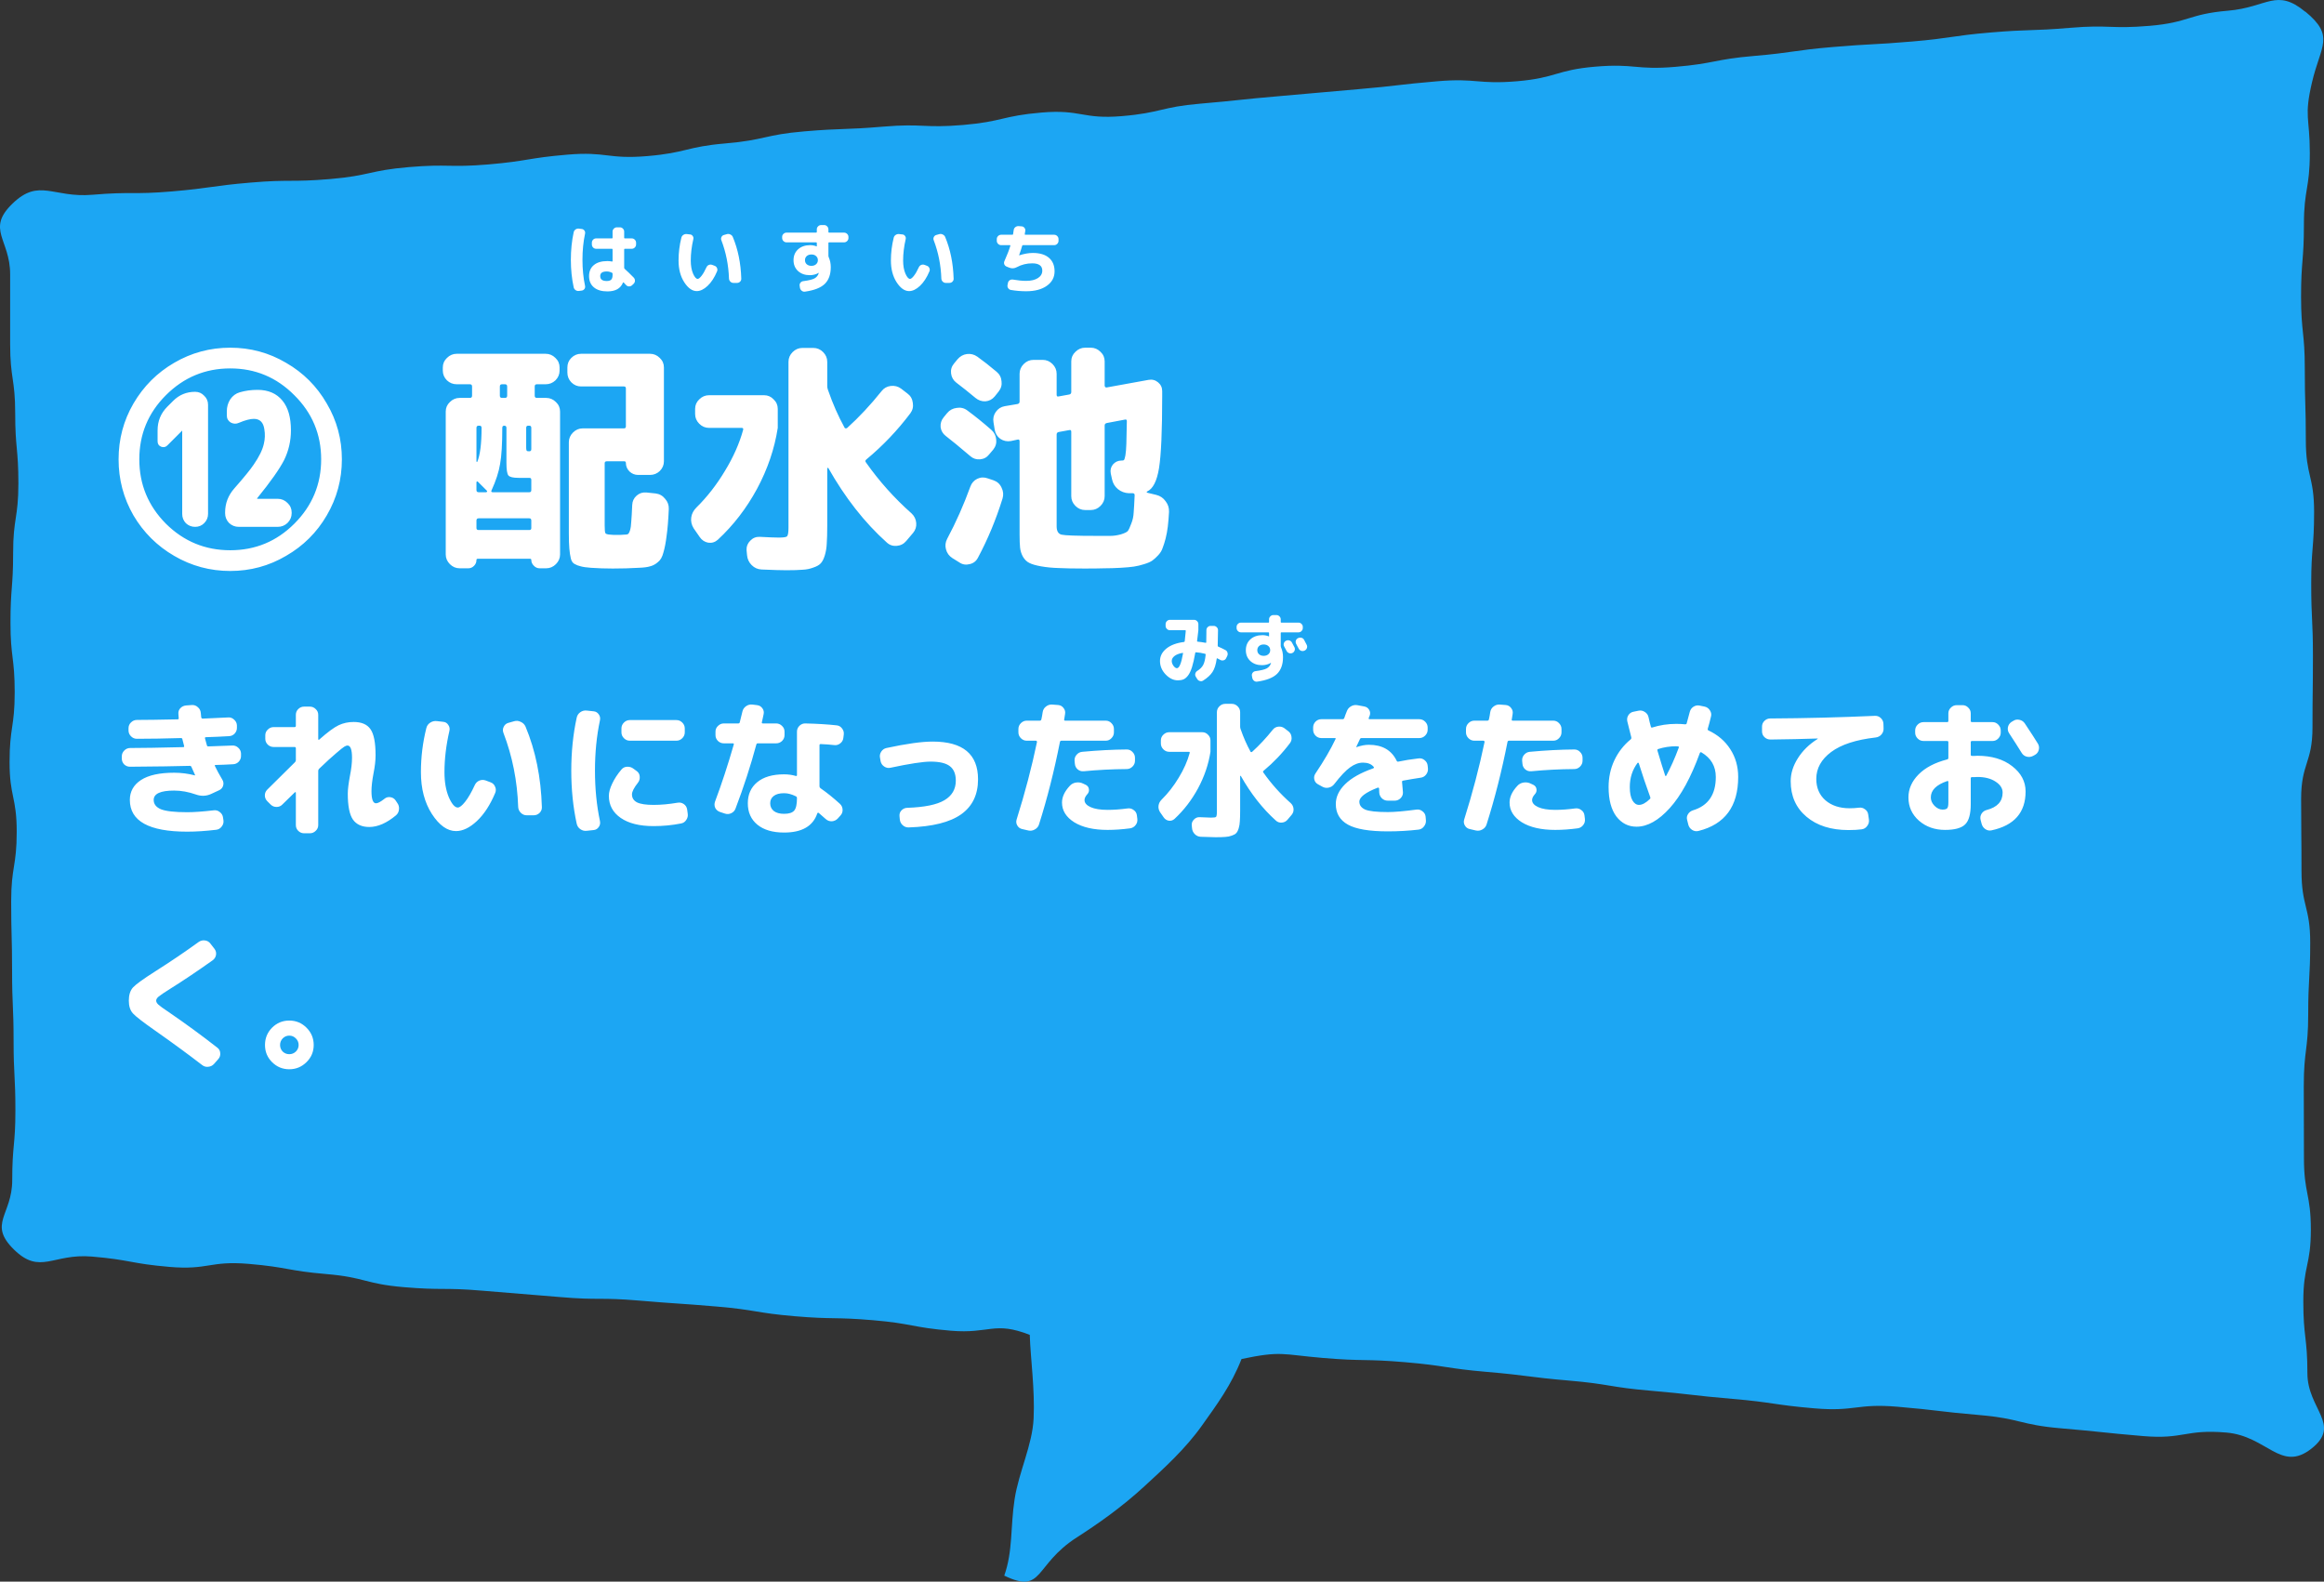<svg width="429" height="292" viewBox="0 0 429 292" fill="none" xmlns="http://www.w3.org/2000/svg">
<rect x="0" y="0" width="429" height="292" fill="#333333" stroke="none"/>
<g clip-path="url(#clip0_2033_21295)">
<path d="M425.521 2.153C420.17 -2.248 418.561 1.36 411.261 1.979C403.962 2.598 404.135 4.144 396.829 4.768C389.529 5.387 389.436 4.519 382.136 5.137C374.837 5.756 374.793 5.376 367.494 5.995C360.194 6.613 360.243 7.048 352.943 7.666C345.644 8.285 345.619 8.062 338.319 8.681C331.019 9.3 331.063 9.712 323.763 10.331C316.463 10.949 316.55 11.725 309.244 12.344C301.944 12.963 301.801 11.687 294.502 12.306C287.202 12.925 287.363 14.373 280.063 14.998C272.763 15.616 272.627 14.384 265.327 15.003C258.027 15.622 258.052 15.839 250.752 16.463C243.452 17.081 243.459 17.13 236.159 17.749C228.859 18.367 228.871 18.514 221.572 19.138C214.272 19.757 214.389 20.82 207.089 21.439C199.79 22.058 199.579 20.153 192.28 20.777C184.98 21.396 185.097 22.448 177.791 23.072C170.491 23.691 170.386 22.758 163.086 23.376C155.787 23.995 155.743 23.637 148.444 24.255C141.144 24.874 141.249 25.851 133.949 26.475C126.649 27.093 126.773 28.201 119.473 28.819C112.173 29.438 112.006 27.929 104.707 28.553C97.407 29.172 97.469 29.731 90.169 30.355C82.869 30.974 82.782 30.23 75.483 30.849C68.183 31.467 68.288 32.428 60.982 33.052C53.682 33.671 53.614 33.084 46.314 33.703C39.014 34.322 39.058 34.712 31.752 35.337C24.446 35.961 24.378 35.337 17.078 35.955C9.772 36.579 7.242 32.819 2.311 37.583C-2.619 42.342 1.872 44.193 1.872 50.623C1.872 57.054 1.872 57.054 1.872 63.49C1.872 69.926 2.806 69.92 2.806 76.356C2.806 82.792 3.394 82.787 3.394 89.223C3.394 95.659 2.423 95.653 2.423 102.089C2.423 108.525 1.934 108.52 1.934 114.956C1.934 121.392 2.713 121.386 2.713 127.817C2.713 134.248 1.767 134.248 1.767 140.683C1.767 147.119 3.085 147.114 3.085 153.55C3.085 159.986 2.064 159.986 2.064 166.417C2.064 172.847 2.231 172.852 2.231 179.283C2.231 185.714 2.509 185.719 2.509 192.15C2.509 198.58 2.843 198.586 2.843 205.016C2.843 211.447 2.256 211.452 2.256 217.883C2.256 224.313 -2.304 225.919 2.596 230.706C7.434 235.432 9.747 231.368 16.954 231.981C24.161 232.594 24.087 233.278 31.294 233.891C38.501 234.504 38.699 232.719 45.906 233.332C53.113 233.945 53.039 234.602 60.252 235.215C67.459 235.828 67.329 237.017 74.536 237.63C81.743 238.243 81.805 237.668 89.018 238.281C96.225 238.894 96.231 238.851 103.438 239.464C110.645 240.077 110.713 239.491 117.92 240.105C125.127 240.718 125.14 240.598 132.353 241.212C139.56 241.825 139.498 242.384 146.711 242.997C153.918 243.61 153.974 243.122 161.181 243.735C168.388 244.348 168.314 245.059 175.521 245.672C182.728 246.286 183.476 243.854 190.09 246.437C190.232 250.893 191.048 256.374 190.801 261.86C190.578 266.771 188.067 271.736 187.293 276.772C186.495 281.928 187.003 286.301 185.382 290.887C192.669 294.393 190.795 288.95 198.781 283.827C202.703 281.309 207.059 278.259 211.284 274.363C214.872 271.058 218.775 267.542 221.875 263.179C224.671 259.25 227.288 255.722 229.181 250.893C236.592 249.352 236.586 250.052 244.164 250.697C251.742 251.343 251.798 250.838 259.376 251.484C266.954 252.13 266.898 252.629 274.477 253.275C282.055 253.921 282.024 254.23 289.602 254.876C297.18 255.522 297.112 256.108 304.69 256.748C312.269 257.394 312.244 257.611 319.822 258.257C327.4 258.902 327.351 259.358 334.929 260.004C342.507 260.65 342.687 259.06 350.265 259.706C357.843 260.351 357.818 260.596 365.396 261.241C372.975 261.887 372.851 263.043 380.429 263.689C388.007 264.334 387.995 264.476 395.573 265.121C403.151 265.767 403.368 263.824 410.952 264.47C418.53 265.116 421.017 271.905 426.684 267.438C432.301 263.01 425.935 260.151 425.935 253.525C425.935 246.899 425.181 246.899 425.181 240.273C425.181 233.647 426.572 233.647 426.572 227.021C426.572 220.395 425.298 220.395 425.298 213.769C425.298 207.143 425.267 207.143 425.267 200.517C425.267 193.892 426.084 193.891 426.084 187.266C426.084 180.64 426.455 180.64 426.455 174.014C426.455 167.388 424.847 167.388 424.847 160.762C424.847 154.136 424.778 154.136 424.778 147.51C424.778 140.884 426.876 140.884 426.876 134.258C426.876 127.632 426.956 127.632 426.956 121.007C426.956 114.381 426.641 114.381 426.641 107.755C426.641 101.129 427.173 101.129 427.173 94.503C427.173 87.877 425.645 87.877 425.645 81.251C425.645 74.625 425.453 74.625 425.453 67.999C425.453 61.373 424.766 61.373 424.766 54.748C424.766 48.122 425.292 48.122 425.292 41.496C425.292 34.87 426.381 34.87 426.381 28.244C426.381 21.618 425.273 21.623 426.801 15.133C428.385 8.399 431.07 6.689 425.564 2.153H425.521Z" fill="#1CA6F3"/>
<path d="M44.075 97.265C43.385 97.265 42.785 97.025 42.275 96.545C41.795 96.035 41.555 95.435 41.555 94.745V94.61C41.555 92.93 42.125 91.445 43.265 90.155C45.035 88.145 46.22 86.69 46.82 85.79C47.84 84.32 48.47 83.03 48.71 81.92C48.92 81.05 48.95 80.165 48.8 79.265C48.62 77.975 47.975 77.33 46.865 77.33C46.175 77.33 45.26 77.57 44.12 78.05C43.61 78.29 43.1 78.275 42.59 78.005C42.11 77.705 41.87 77.27 41.87 76.7V75.935C41.87 75.125 42.08 74.39 42.5 73.73C42.95 73.07 43.535 72.635 44.255 72.425C45.275 72.125 46.37 71.975 47.54 71.975C49.52 71.975 51.05 72.635 52.13 73.955C53.18 75.215 53.705 77.045 53.705 79.445C53.705 81.395 53.285 83.225 52.445 84.935C51.605 86.585 49.955 88.925 47.495 91.955C47.465 91.985 47.45 92.015 47.45 92.045L47.495 92.09H51.275C51.965 92.09 52.565 92.345 53.075 92.855C53.585 93.335 53.84 93.92 53.84 94.61V94.745C53.84 95.435 53.585 96.035 53.075 96.545C52.565 97.025 51.965 97.265 51.275 97.265H44.075ZM33.635 79.49L30.89 82.235C30.56 82.565 30.17 82.64 29.72 82.46C29.3 82.28 29.09 81.95 29.09 81.47V79.445C29.09 77.735 29.69 76.28 30.89 75.08L31.97 74C33.08 72.89 34.43 72.335 36.02 72.335C36.68 72.335 37.235 72.575 37.685 73.055C38.165 73.505 38.405 74.06 38.405 74.72V94.88C38.405 95.54 38.165 96.11 37.685 96.59C37.235 97.04 36.68 97.265 36.02 97.265C35.36 97.265 34.79 97.04 34.31 96.59C33.86 96.11 33.635 95.54 33.635 94.88V79.49V79.445V79.49ZM54.335 72.965C51.065 69.665 47.12 68.015 42.5 68.015C37.88 68.015 33.92 69.665 30.62 72.965C27.35 76.235 25.715 80.18 25.715 84.8C25.715 89.42 27.35 93.38 30.62 96.68C33.92 99.95 37.88 101.585 42.5 101.585C47.12 101.585 51.065 99.95 54.335 96.68C57.635 93.38 59.285 89.42 59.285 84.8C59.285 80.18 57.635 76.235 54.335 72.965ZM52.805 102.62C49.655 104.48 46.22 105.41 42.5 105.41C38.78 105.41 35.33 104.48 32.15 102.62C29 100.79 26.495 98.3 24.635 95.15C22.805 91.97 21.89 88.52 21.89 84.8C21.89 81.08 22.805 77.645 24.635 74.495C26.495 71.315 29 68.81 32.15 66.98C35.33 65.12 38.78 64.19 42.5 64.19C46.22 64.19 49.655 65.12 52.805 66.98C55.985 68.81 58.49 71.315 60.32 74.495C62.18 77.645 63.11 81.08 63.11 84.8C63.11 88.52 62.18 91.97 60.32 95.15C58.49 98.3 55.985 100.79 52.805 102.62ZM107.256 71.345C106.566 71.345 105.966 71.09 105.456 70.58C104.976 70.07 104.736 69.47 104.736 68.78V67.835C104.736 67.145 104.976 66.56 105.456 66.08C105.966 65.57 106.566 65.315 107.256 65.315H119.991C120.681 65.315 121.281 65.57 121.791 66.08C122.301 66.56 122.556 67.145 122.556 67.835V85.16C122.556 85.85 122.301 86.45 121.791 86.96C121.281 87.44 120.681 87.68 119.991 87.68H117.786C117.186 87.68 116.661 87.47 116.211 87.05C115.761 86.6 115.536 86.075 115.536 85.475C115.536 85.265 115.431 85.16 115.221 85.16H112.026C111.756 85.16 111.621 85.28 111.621 85.52V96.995C111.621 97.805 111.666 98.285 111.756 98.435C111.846 98.585 112.146 98.675 112.656 98.705C112.776 98.705 112.971 98.72 113.241 98.75C113.511 98.75 113.706 98.75 113.826 98.75C113.976 98.75 114.201 98.75 114.501 98.75C114.831 98.72 115.086 98.705 115.266 98.705C115.566 98.705 115.776 98.675 115.896 98.615C116.046 98.525 116.181 98.285 116.301 97.895C116.421 97.505 116.496 96.98 116.526 96.32C116.586 95.63 116.646 94.595 116.706 93.215C116.736 92.525 117.006 91.955 117.516 91.505C118.026 91.055 118.626 90.86 119.316 90.92L121.026 91.1C121.746 91.19 122.331 91.52 122.781 92.09C123.261 92.63 123.486 93.26 123.456 93.98C123.366 96.05 123.231 97.7 123.051 98.93C122.901 100.16 122.706 101.18 122.466 101.99C122.256 102.83 121.911 103.43 121.431 103.79C120.981 104.18 120.501 104.435 119.991 104.555C119.511 104.705 118.806 104.795 117.876 104.825C116.376 104.915 114.786 104.96 113.106 104.96C111.726 104.96 110.391 104.915 109.101 104.825C108.261 104.765 107.631 104.675 107.211 104.555C106.791 104.465 106.401 104.315 106.041 104.105C105.711 103.925 105.486 103.58 105.366 103.07C105.246 102.56 105.156 101.96 105.096 101.27C105.036 100.61 105.006 99.65 105.006 98.39V81.65C105.006 80.96 105.261 80.36 105.771 79.85C106.281 79.34 106.881 79.085 107.571 79.085H115.176C115.416 79.085 115.536 78.965 115.536 78.725V71.705C115.536 71.465 115.416 71.345 115.176 71.345H107.256ZM84.306 70.94C83.616 70.94 83.016 70.7 82.506 70.22C81.996 69.71 81.741 69.11 81.741 68.42V67.835C81.741 67.145 81.996 66.56 82.506 66.08C83.016 65.57 83.616 65.315 84.306 65.315H100.731C101.421 65.315 102.021 65.57 102.531 66.08C103.041 66.56 103.296 67.145 103.296 67.835V68.42C103.296 69.11 103.041 69.71 102.531 70.22C102.021 70.7 101.421 70.94 100.731 70.94H99.111C98.841 70.94 98.706 71.075 98.706 71.345V73.055C98.706 73.325 98.841 73.46 99.111 73.46H100.821C101.511 73.46 102.111 73.715 102.621 74.225C103.131 74.705 103.386 75.29 103.386 75.98V102.35C103.386 103.04 103.131 103.64 102.621 104.15C102.111 104.66 101.511 104.915 100.821 104.915H99.606C99.186 104.915 98.826 104.75 98.526 104.42C98.226 104.12 98.076 103.775 98.076 103.385C98.076 103.235 98.001 103.16 97.851 103.16H88.176C88.026 103.16 87.951 103.235 87.951 103.385C87.951 103.805 87.801 104.165 87.501 104.465C87.201 104.765 86.856 104.915 86.466 104.915H84.846C84.156 104.915 83.556 104.66 83.046 104.15C82.536 103.64 82.281 103.04 82.281 102.35V75.98C82.281 75.29 82.536 74.705 83.046 74.225C83.556 73.715 84.156 73.46 84.846 73.46H86.736C87.006 73.46 87.141 73.325 87.141 73.055V71.345C87.141 71.075 87.006 70.94 86.736 70.94H84.306ZM97.131 78.995V82.595C97.131 83.015 97.191 83.24 97.311 83.27C97.371 83.3 97.506 83.315 97.716 83.315C97.956 83.315 98.076 83.18 98.076 82.91V78.995C98.076 78.725 97.956 78.59 97.716 78.59H97.491C97.251 78.59 97.131 78.725 97.131 78.995ZM92.271 71.345V73.055C92.271 73.325 92.406 73.46 92.676 73.46H93.216C93.486 73.46 93.621 73.325 93.621 73.055V71.345C93.621 71.075 93.486 70.94 93.216 70.94H92.676C92.406 70.94 92.271 71.075 92.271 71.345ZM90.741 90.515C90.621 90.755 90.696 90.875 90.966 90.875H97.716C97.956 90.875 98.076 90.74 98.076 90.47V88.58C98.076 88.34 97.956 88.22 97.716 88.22H95.736C94.716 88.22 94.086 88.07 93.846 87.77C93.606 87.47 93.486 86.69 93.486 85.43V78.995C93.486 78.725 93.351 78.59 93.081 78.59C92.841 78.59 92.721 78.725 92.721 78.995C92.721 81.965 92.586 84.185 92.316 85.655C92.076 87.125 91.551 88.745 90.741 90.515ZM87.951 78.995V85.205C87.981 85.265 88.026 85.295 88.086 85.295C88.626 84.035 88.896 81.935 88.896 78.995C88.896 78.725 88.776 78.59 88.536 78.59H88.356C88.086 78.59 87.951 78.725 87.951 78.995ZM87.951 89.03V90.47C87.951 90.74 88.086 90.875 88.356 90.875H89.751C89.811 90.875 89.856 90.845 89.886 90.785C89.946 90.695 89.946 90.635 89.886 90.605L88.221 88.94C88.191 88.88 88.131 88.865 88.041 88.895C87.981 88.925 87.951 88.97 87.951 89.03ZM87.951 96.095V97.49C87.951 97.73 88.086 97.85 88.356 97.85H97.716C97.956 97.85 98.076 97.73 98.076 97.49V96.095C98.076 95.825 97.956 95.69 97.716 95.69H88.356C88.086 95.69 87.951 95.825 87.951 96.095ZM150.141 64.235C150.831 64.235 151.431 64.49 151.941 65C152.451 65.51 152.706 66.11 152.706 66.8V71.255C152.706 71.525 152.751 71.765 152.841 71.975C152.841 72.005 152.841 72.02 152.841 72.02L152.886 72.11C153.726 74.54 154.731 76.82 155.901 78.95C155.931 79.04 156.006 79.085 156.126 79.085C156.246 79.085 156.336 79.055 156.396 78.995C158.586 77.015 160.701 74.75 162.741 72.2C163.161 71.66 163.716 71.345 164.406 71.255C165.126 71.165 165.771 71.33 166.341 71.75L167.511 72.65C168.081 73.07 168.411 73.64 168.501 74.36C168.621 75.08 168.471 75.725 168.051 76.295C165.681 79.445 162.981 82.28 159.951 84.8C159.711 84.98 159.681 85.175 159.861 85.385C162.291 88.835 165.096 91.97 168.276 94.79C168.786 95.27 169.071 95.855 169.131 96.545C169.191 97.235 168.996 97.85 168.546 98.39L167.286 99.875C166.836 100.415 166.251 100.715 165.531 100.775C164.811 100.835 164.196 100.625 163.686 100.145C159.606 96.485 156.006 91.895 152.886 86.375C152.826 86.345 152.766 86.375 152.706 86.465V97.085C152.706 98.435 152.676 99.515 152.616 100.325C152.586 101.105 152.466 101.84 152.256 102.53C152.046 103.22 151.791 103.715 151.491 104.015C151.221 104.315 150.771 104.57 150.141 104.78C149.511 105.02 148.836 105.155 148.116 105.185C147.396 105.245 146.406 105.275 145.146 105.275C144.216 105.275 142.701 105.23 140.601 105.14C139.881 105.11 139.266 104.84 138.756 104.33C138.246 103.82 137.961 103.205 137.901 102.485L137.811 101.54C137.781 100.88 138.006 100.31 138.486 99.83C138.966 99.32 139.551 99.08 140.241 99.11C141.921 99.2 143.091 99.245 143.751 99.245C144.621 99.245 145.131 99.17 145.281 99.02C145.461 98.84 145.551 98.3 145.551 97.4V66.8C145.551 66.11 145.806 65.51 146.316 65C146.826 64.49 147.426 64.235 148.116 64.235H150.141ZM129.171 99.155L128.046 97.535C127.656 96.905 127.506 96.245 127.596 95.555C127.686 94.865 128.001 94.25 128.541 93.71C130.521 91.76 132.276 89.51 133.806 86.96C135.366 84.41 136.491 81.875 137.181 79.355C137.241 79.115 137.151 78.995 136.911 78.995H130.881C130.191 78.995 129.591 78.74 129.081 78.23C128.571 77.72 128.316 77.12 128.316 76.43V75.485C128.316 74.795 128.571 74.21 129.081 73.73C129.591 73.22 130.191 72.965 130.881 72.965H141.051C141.741 72.965 142.326 73.22 142.806 73.73C143.316 74.21 143.571 74.795 143.571 75.485V78.995C142.971 82.865 141.696 86.615 139.746 90.245C137.796 93.845 135.381 96.98 132.501 99.65C131.991 100.1 131.406 100.28 130.746 100.19C130.086 100.07 129.561 99.725 129.171 99.155ZM176.511 70.625C175.971 70.205 175.656 69.65 175.566 68.96C175.476 68.27 175.656 67.655 176.106 67.115L176.736 66.35C177.216 65.78 177.801 65.45 178.491 65.36C179.181 65.27 179.826 65.435 180.426 65.855C181.476 66.605 182.661 67.535 183.981 68.645C184.521 69.095 184.821 69.68 184.881 70.4C184.971 71.09 184.791 71.72 184.341 72.29L183.621 73.19C183.171 73.73 182.601 74.03 181.911 74.09C181.221 74.12 180.606 73.91 180.066 73.46C178.806 72.41 177.621 71.465 176.511 70.625ZM174.576 80.48C174.036 80.06 173.721 79.52 173.631 78.86C173.571 78.17 173.766 77.555 174.216 77.015L174.846 76.25C175.296 75.71 175.881 75.395 176.601 75.305C177.321 75.185 177.966 75.335 178.536 75.755C180.006 76.835 181.491 78.035 182.991 79.355C183.531 79.835 183.831 80.42 183.891 81.11C183.981 81.8 183.801 82.43 183.351 83L182.586 83.9C182.166 84.44 181.611 84.74 180.921 84.8C180.231 84.86 179.631 84.665 179.121 84.215C177.111 82.505 175.596 81.26 174.576 80.48ZM183.396 88.67C184.086 88.91 184.581 89.36 184.881 90.02C185.211 90.68 185.271 91.355 185.061 92.045C183.861 95.915 182.346 99.56 180.516 102.98C180.186 103.61 179.676 104 178.986 104.15C178.296 104.33 177.666 104.225 177.096 103.835L175.791 103.025C175.191 102.635 174.801 102.095 174.621 101.405C174.441 100.745 174.516 100.1 174.846 99.47C176.466 96.44 177.891 93.23 179.121 89.84C179.361 89.18 179.781 88.7 180.381 88.4C181.011 88.1 181.656 88.07 182.316 88.31L183.396 88.67ZM200.226 104.96C198.216 104.96 196.626 104.93 195.456 104.87C194.286 104.84 193.191 104.735 192.171 104.555C191.181 104.375 190.461 104.165 190.011 103.925C189.561 103.715 189.171 103.34 188.841 102.8C188.541 102.26 188.361 101.69 188.301 101.09C188.241 100.52 188.211 99.71 188.211 98.66V81.47C188.211 81.2 188.091 81.095 187.851 81.155L186.591 81.425C185.901 81.545 185.256 81.41 184.656 81.02C184.086 80.6 183.741 80.045 183.621 79.355L183.396 77.96C183.276 77.27 183.411 76.64 183.801 76.07C184.221 75.47 184.776 75.11 185.466 74.99L187.851 74.585C188.091 74.525 188.211 74.375 188.211 74.135V69.005C188.211 68.315 188.466 67.715 188.976 67.205C189.486 66.695 190.086 66.44 190.776 66.44H192.486C193.176 66.44 193.776 66.695 194.286 67.205C194.796 67.715 195.051 68.315 195.051 69.005V72.875C195.051 73.145 195.171 73.25 195.411 73.19L197.391 72.83C197.631 72.77 197.751 72.62 197.751 72.38V66.71C197.751 66.02 198.006 65.435 198.516 64.955C199.026 64.445 199.626 64.19 200.316 64.19H201.351C202.041 64.19 202.641 64.445 203.151 64.955C203.661 65.435 203.916 66.02 203.916 66.71V71.21C203.916 71.3 203.961 71.39 204.051 71.48C204.141 71.54 204.231 71.555 204.321 71.525L212.016 70.13C212.676 70.01 213.261 70.16 213.771 70.58C214.281 71 214.536 71.54 214.536 72.2V73.19C214.536 79.58 214.341 83.99 213.951 86.42C213.561 88.82 212.826 90.26 211.746 90.74C211.626 90.8 211.641 90.875 211.791 90.965L213.456 91.37C214.176 91.55 214.746 91.94 215.166 92.54C215.616 93.11 215.826 93.77 215.796 94.52C215.736 95.57 215.661 96.47 215.571 97.22C215.481 97.97 215.346 98.705 215.166 99.425C214.986 100.115 214.806 100.685 214.626 101.135C214.476 101.615 214.206 102.065 213.816 102.485C213.426 102.905 213.066 103.235 212.736 103.475C212.406 103.715 211.896 103.94 211.206 104.15C210.546 104.36 209.916 104.51 209.316 104.6C208.716 104.69 207.891 104.765 206.841 104.825C205.791 104.885 204.801 104.915 203.871 104.915C202.941 104.945 201.726 104.96 200.226 104.96ZM195.051 80.21V97.175C195.051 98.045 195.351 98.555 195.951 98.705C196.581 98.855 198.681 98.93 202.251 98.93C203.601 98.93 204.531 98.93 205.041 98.93C205.581 98.93 206.196 98.84 206.886 98.66C207.576 98.45 208.011 98.24 208.191 98.03C208.371 97.79 208.581 97.34 208.821 96.68C209.091 96.02 209.241 95.33 209.271 94.61C209.331 93.89 209.391 92.825 209.451 91.415C209.451 91.175 209.331 91.055 209.091 91.055H208.371C207.621 91.025 206.946 90.77 206.346 90.29C205.776 89.81 205.416 89.195 205.266 88.445L205.041 87.41C204.921 86.78 205.056 86.225 205.446 85.745C205.866 85.265 206.391 85.025 207.021 85.025H207.111C207.291 85.025 207.411 84.995 207.471 84.935C207.561 84.845 207.651 84.56 207.741 84.08C207.831 83.57 207.891 82.85 207.921 81.92C207.951 80.96 207.981 79.565 208.011 77.735C208.011 77.495 207.891 77.405 207.651 77.465L204.321 78.095C204.051 78.155 203.916 78.305 203.916 78.545V91.595C203.916 92.285 203.661 92.885 203.151 93.395C202.641 93.905 202.041 94.16 201.351 94.16H200.316C199.626 94.16 199.026 93.905 198.516 93.395C198.006 92.885 197.751 92.285 197.751 91.595V79.715C197.751 79.445 197.631 79.34 197.391 79.4L195.411 79.76C195.171 79.82 195.051 79.97 195.051 80.21Z" fill="white"/>
<path d="M23.996 141.551C23.582 141.551 23.222 141.407 22.916 141.119C22.628 140.813 22.484 140.453 22.484 140.039V139.634C22.484 139.22 22.637 138.86 22.943 138.554C23.249 138.248 23.609 138.095 24.023 138.095C26.165 138.095 29.432 138.041 33.824 137.933C33.968 137.933 34.022 137.861 33.986 137.717C33.914 137.447 33.806 137.024 33.662 136.448C33.644 136.322 33.554 136.259 33.392 136.259C30.368 136.349 27.659 136.394 25.265 136.394C24.851 136.394 24.491 136.241 24.185 135.935C23.879 135.629 23.726 135.269 23.726 134.855V134.45C23.726 134.018 23.879 133.658 24.185 133.37C24.491 133.064 24.86 132.911 25.292 132.911C26.93 132.911 29.423 132.875 32.771 132.803C32.951 132.803 33.023 132.722 32.987 132.56C32.969 132.488 32.96 132.362 32.96 132.182C32.96 132.002 32.951 131.876 32.933 131.804C32.897 131.39 33.014 131.039 33.284 130.751C33.572 130.445 33.932 130.274 34.364 130.238L35.444 130.157C35.858 130.139 36.218 130.274 36.524 130.562C36.848 130.832 37.028 131.183 37.064 131.615L37.145 132.425C37.181 132.587 37.271 132.668 37.415 132.668C38.459 132.632 40.025 132.56 42.113 132.452C42.527 132.416 42.896 132.551 43.22 132.857C43.544 133.145 43.715 133.496 43.733 133.91V134.315C43.751 134.729 43.616 135.098 43.328 135.422C43.04 135.728 42.689 135.89 42.275 135.908C41.825 135.926 41.123 135.962 40.169 136.016C39.215 136.052 38.495 136.079 38.009 136.097C37.865 136.097 37.811 136.178 37.847 136.34C37.991 136.916 38.108 137.339 38.198 137.609C38.216 137.735 38.306 137.798 38.468 137.798C40.448 137.726 41.924 137.672 42.896 137.636C43.31 137.618 43.67 137.753 43.976 138.041C44.3 138.329 44.471 138.68 44.489 139.094V139.499C44.507 139.913 44.372 140.282 44.084 140.606C43.796 140.912 43.445 141.074 43.031 141.092C42.671 141.11 42.131 141.137 41.411 141.173C40.691 141.191 40.151 141.209 39.791 141.227C39.647 141.227 39.611 141.299 39.683 141.443C40.025 142.163 40.475 142.991 41.033 143.927C41.249 144.269 41.303 144.638 41.195 145.034C41.087 145.412 40.853 145.691 40.493 145.871L38.981 146.573C38.081 146.987 37.145 147.023 36.173 146.681C34.787 146.195 33.446 145.952 32.15 145.952C29.63 145.952 28.37 146.528 28.37 147.68C28.37 148.454 28.82 149.03 29.72 149.408C30.638 149.768 32.249 149.948 34.553 149.948C35.813 149.948 37.451 149.831 39.467 149.597C39.881 149.543 40.25 149.651 40.574 149.921C40.916 150.173 41.114 150.506 41.168 150.92L41.249 151.46C41.303 151.874 41.195 152.252 40.925 152.594C40.673 152.936 40.34 153.134 39.926 153.188C37.964 153.422 36.173 153.539 34.553 153.539C27.497 153.539 23.969 151.586 23.969 147.68C23.969 146.132 24.653 144.908 26.021 144.008C27.407 143.108 29.45 142.658 32.15 142.658C33.446 142.658 34.715 142.82 35.957 143.144H36.011V143.09C35.849 142.766 35.624 142.262 35.336 141.578C35.282 141.452 35.183 141.389 35.039 141.389C32.591 141.461 28.91 141.515 23.996 141.551ZM49.349 145.763C50.825 144.287 52.517 142.613 54.425 140.741C54.551 140.615 54.614 140.489 54.614 140.363V138.149C54.614 137.987 54.533 137.906 54.371 137.906H50.51C50.096 137.906 49.736 137.762 49.43 137.474C49.124 137.168 48.971 136.808 48.971 136.394V135.746C48.971 135.332 49.124 134.981 49.43 134.693C49.736 134.387 50.096 134.234 50.51 134.234H54.371C54.533 134.234 54.614 134.153 54.614 133.991V131.966C54.614 131.552 54.758 131.201 55.046 130.913C55.352 130.607 55.712 130.454 56.126 130.454H57.206C57.62 130.454 57.98 130.607 58.286 130.913C58.592 131.201 58.745 131.552 58.745 131.966V136.475C58.745 136.511 58.763 136.547 58.799 136.583C58.853 136.601 58.889 136.592 58.907 136.556C60.473 135.17 61.679 134.279 62.525 133.883C63.371 133.487 64.289 133.289 65.279 133.289C66.737 133.289 67.772 133.73 68.384 134.612C69.014 135.494 69.329 137.105 69.329 139.445C69.329 140.399 69.203 141.506 68.951 142.766C68.699 144.098 68.573 145.196 68.573 146.06C68.573 147.554 68.852 148.301 69.41 148.301C69.752 148.301 70.274 148.022 70.976 147.464C71.282 147.212 71.633 147.113 72.029 147.167C72.443 147.221 72.767 147.41 73.001 147.734L73.325 148.22C73.595 148.58 73.703 148.985 73.649 149.435C73.613 149.867 73.433 150.227 73.109 150.515C71.381 151.955 69.734 152.675 68.168 152.675C66.8 152.675 65.792 152.216 65.144 151.298C64.514 150.38 64.199 148.787 64.199 146.519C64.199 145.763 64.334 144.656 64.604 143.198C64.856 141.938 64.982 140.84 64.982 139.904C64.982 138.392 64.703 137.636 64.145 137.636C63.983 137.636 63.785 137.708 63.551 137.852C63.335 137.978 62.84 138.374 62.066 139.04C61.292 139.688 60.239 140.651 58.907 141.929C58.799 142.037 58.745 142.163 58.745 142.307V152.324C58.745 152.738 58.592 153.089 58.286 153.377C57.98 153.683 57.62 153.836 57.206 153.836H56.126C55.712 153.836 55.352 153.683 55.046 153.377C54.758 153.089 54.614 152.738 54.614 152.324V146.33C54.614 146.294 54.587 146.267 54.533 146.249C54.479 146.231 54.443 146.24 54.425 146.276C54.011 146.69 53.246 147.437 52.13 148.517C51.842 148.823 51.482 148.976 51.05 148.976C50.618 148.976 50.249 148.823 49.943 148.517L49.349 147.923C49.043 147.617 48.89 147.257 48.89 146.843C48.89 146.429 49.043 146.069 49.349 145.763ZM95.654 148.976C95.492 144.17 94.583 139.607 92.927 135.287C92.783 134.909 92.801 134.54 92.981 134.18C93.161 133.802 93.449 133.559 93.845 133.451L94.898 133.154C95.312 133.028 95.717 133.064 96.113 133.262C96.527 133.442 96.824 133.73 97.004 134.126C98.858 138.554 99.866 143.513 100.028 149.003C100.046 149.417 99.902 149.777 99.596 150.083C99.29 150.371 98.93 150.515 98.516 150.515H97.22C96.806 150.515 96.446 150.362 96.14 150.056C95.834 149.75 95.672 149.39 95.654 148.976ZM84.179 153.431C82.577 153.431 81.092 152.378 79.724 150.272C78.374 148.166 77.699 145.592 77.699 142.55C77.699 139.796 78.032 137.087 78.698 134.423C78.806 133.991 79.04 133.658 79.4 133.424C79.778 133.172 80.192 133.073 80.642 133.127L81.83 133.262C82.226 133.298 82.532 133.487 82.748 133.829C82.982 134.153 83.054 134.513 82.964 134.909C82.352 137.555 82.046 140.102 82.046 142.55C82.046 144.368 82.316 145.916 82.856 147.194C83.414 148.454 83.963 149.084 84.503 149.084C84.845 149.084 85.295 148.733 85.853 148.031C86.429 147.311 87.023 146.285 87.635 144.953C87.815 144.557 88.094 144.278 88.472 144.116C88.868 143.954 89.264 143.945 89.66 144.089L90.524 144.413C90.938 144.557 91.226 144.827 91.388 145.223C91.568 145.601 91.577 145.988 91.415 146.384C90.479 148.616 89.345 150.353 88.013 151.595C86.699 152.819 85.421 153.431 84.179 153.431ZM124.868 132.938C125.282 132.938 125.642 133.091 125.948 133.397C126.254 133.703 126.407 134.063 126.407 134.477V135.206C126.407 135.62 126.254 135.98 125.948 136.286C125.642 136.592 125.282 136.745 124.868 136.745H116.255C115.841 136.745 115.481 136.592 115.175 136.286C114.869 135.98 114.716 135.62 114.716 135.206V134.477C114.716 134.063 114.869 133.703 115.175 133.397C115.481 133.091 115.841 132.938 116.255 132.938H124.868ZM108.317 153.377C107.885 153.431 107.489 153.332 107.129 153.08C106.769 152.828 106.544 152.486 106.454 152.054C105.788 148.994 105.455 145.736 105.455 142.28C105.455 138.824 105.788 135.566 106.454 132.506C106.544 132.074 106.769 131.732 107.129 131.48C107.489 131.228 107.885 131.129 108.317 131.183L109.586 131.318C109.982 131.354 110.297 131.543 110.531 131.885C110.765 132.209 110.837 132.578 110.747 132.992C110.135 135.872 109.829 138.968 109.829 142.28C109.829 145.592 110.135 148.688 110.747 151.568C110.837 151.982 110.765 152.351 110.531 152.675C110.297 153.017 109.982 153.206 109.586 153.242L108.317 153.377ZM120.656 152.513C118.064 152.513 116.039 152.009 114.581 151.001C113.123 149.993 112.394 148.634 112.394 146.924C112.394 146.276 112.601 145.52 113.015 144.656C113.429 143.774 113.996 142.91 114.716 142.064C114.986 141.74 115.337 141.569 115.769 141.551C116.219 141.533 116.615 141.659 116.957 141.929L117.578 142.388C117.902 142.64 118.073 142.973 118.091 143.387C118.127 143.801 118.019 144.17 117.767 144.494C117.029 145.43 116.66 146.15 116.66 146.654C116.66 147.32 116.975 147.815 117.605 148.139C118.235 148.445 119.252 148.598 120.656 148.598C122.024 148.598 123.5 148.463 125.084 148.193C125.498 148.121 125.876 148.202 126.218 148.436C126.56 148.67 126.767 148.994 126.839 149.408L126.947 150.191C127.019 150.623 126.929 151.019 126.677 151.379C126.443 151.739 126.119 151.955 125.705 152.027C124.067 152.351 122.384 152.513 120.656 152.513ZM144.74 150.245C145.64 150.245 146.261 150.047 146.603 149.651C146.945 149.255 147.116 148.49 147.116 147.356C147.116 147.176 147.044 147.059 146.9 147.005C146.144 146.627 145.424 146.438 144.74 146.438C143.894 146.438 143.255 146.609 142.823 146.951C142.391 147.275 142.175 147.725 142.175 148.301C142.175 148.895 142.4 149.372 142.85 149.732C143.3 150.074 143.93 150.245 144.74 150.245ZM151.49 137.366C151.346 137.366 151.274 137.438 151.274 137.582V145.169C151.274 145.313 151.337 145.43 151.463 145.52C152.633 146.33 153.83 147.293 155.054 148.409C155.36 148.697 155.522 149.057 155.54 149.489C155.558 149.903 155.423 150.263 155.135 150.569L154.649 151.109C154.361 151.415 154.001 151.586 153.569 151.622C153.137 151.64 152.759 151.505 152.435 151.217C151.985 150.803 151.553 150.425 151.139 150.083C151.103 150.047 151.049 150.038 150.977 150.056C150.923 150.074 150.887 150.11 150.869 150.164C150.077 152.522 148.034 153.701 144.74 153.701C142.634 153.701 140.987 153.215 139.799 152.243C138.629 151.271 138.044 149.957 138.044 148.301C138.044 146.663 138.62 145.367 139.772 144.413C140.942 143.441 142.598 142.955 144.74 142.955C145.496 142.955 146.216 143.054 146.9 143.252C147.044 143.288 147.116 143.234 147.116 143.09V135.071C147.116 134.657 147.269 134.297 147.575 133.991C147.899 133.685 148.268 133.541 148.682 133.559C150.896 133.613 152.813 133.73 154.433 133.91C154.847 133.946 155.18 134.135 155.432 134.477C155.702 134.819 155.81 135.197 155.756 135.611L155.675 136.259C155.621 136.673 155.423 137.006 155.081 137.258C154.757 137.51 154.388 137.609 153.974 137.555C153.254 137.465 152.426 137.402 151.49 137.366ZM132.887 149.894C132.491 149.75 132.203 149.498 132.023 149.138C131.861 148.76 131.852 148.373 131.996 147.977C133.22 144.719 134.372 141.209 135.452 137.447C135.488 137.303 135.434 137.231 135.29 137.231H133.616C133.202 137.231 132.842 137.087 132.536 136.799C132.23 136.493 132.077 136.133 132.077 135.719V135.071C132.077 134.657 132.23 134.306 132.536 134.018C132.842 133.712 133.202 133.559 133.616 133.559H136.289C136.433 133.559 136.523 133.487 136.559 133.343C136.775 132.479 136.937 131.822 137.045 131.372C137.135 130.958 137.36 130.625 137.72 130.373C138.08 130.121 138.476 130.022 138.908 130.076L139.772 130.184C140.186 130.238 140.51 130.436 140.744 130.778C140.978 131.102 141.05 131.462 140.96 131.858C140.924 132.02 140.87 132.272 140.798 132.614C140.726 132.938 140.672 133.181 140.636 133.343C140.6 133.487 140.663 133.559 140.825 133.559H143.282C143.696 133.559 144.056 133.712 144.362 134.018C144.668 134.306 144.821 134.657 144.821 135.071V135.719C144.821 136.133 144.668 136.493 144.362 136.799C144.056 137.087 143.696 137.231 143.282 137.231H139.88C139.736 137.231 139.646 137.312 139.61 137.474C138.566 141.362 137.288 145.295 135.776 149.273C135.632 149.669 135.362 149.957 134.966 150.137C134.588 150.317 134.192 150.335 133.778 150.191L132.887 149.894ZM162.56 140.552L162.452 139.931C162.362 139.517 162.434 139.13 162.668 138.77C162.902 138.41 163.226 138.185 163.64 138.095C167.312 137.303 170.156 136.907 172.172 136.907C177.752 136.907 180.542 139.229 180.542 143.873C180.542 146.699 179.507 148.85 177.437 150.326C175.367 151.802 172.136 152.612 167.744 152.756C167.312 152.774 166.934 152.63 166.61 152.324C166.304 152.036 166.133 151.676 166.097 151.244L166.043 150.677C166.007 150.263 166.124 149.912 166.394 149.624C166.682 149.318 167.033 149.156 167.447 149.138C170.651 149.03 172.946 148.562 174.332 147.734C175.736 146.906 176.438 145.7 176.438 144.116C176.438 142.892 176.069 142.001 175.331 141.443C174.611 140.885 173.432 140.606 171.794 140.606C170.39 140.606 167.915 140.984 164.369 141.74C163.973 141.83 163.595 141.758 163.235 141.524C162.875 141.29 162.65 140.966 162.56 140.552ZM200.036 142.388C199.622 142.424 199.253 142.307 198.929 142.037C198.623 141.767 198.452 141.425 198.416 141.011L198.362 140.471C198.326 140.057 198.443 139.688 198.713 139.364C199.001 139.022 199.352 138.833 199.766 138.797C202.682 138.527 205.427 138.383 208.001 138.365C208.415 138.365 208.766 138.518 209.054 138.824C209.36 139.13 209.513 139.49 209.513 139.904V140.444C209.513 140.858 209.36 141.218 209.054 141.524C208.748 141.83 208.388 141.983 207.974 141.983C205.292 142.001 202.646 142.136 200.036 142.388ZM208.163 149.246C208.577 149.192 208.946 149.291 209.27 149.543C209.612 149.777 209.81 150.101 209.864 150.515L209.945 151.163C209.999 151.595 209.9 151.973 209.648 152.297C209.396 152.639 209.063 152.846 208.649 152.918C207.173 153.116 205.778 153.215 204.464 153.215C201.89 153.215 199.838 152.747 198.308 151.811C196.796 150.857 196.04 149.642 196.04 148.166C196.04 147.14 196.517 146.114 197.471 145.088C197.777 144.746 198.164 144.539 198.632 144.467C199.118 144.395 199.568 144.467 199.982 144.683L200.441 144.899C200.765 145.061 200.954 145.322 201.008 145.682C201.062 146.042 200.963 146.357 200.711 146.627C200.369 147.005 200.198 147.365 200.198 147.707C200.198 148.229 200.567 148.661 201.305 149.003C202.061 149.345 203.114 149.516 204.464 149.516C205.616 149.516 206.849 149.426 208.163 149.246ZM188.669 153.053C188.273 152.963 187.976 152.738 187.778 152.378C187.58 152.036 187.544 151.667 187.67 151.271C189.2 146.411 190.451 141.65 191.423 136.988C191.441 136.934 191.423 136.88 191.369 136.826C191.333 136.772 191.288 136.745 191.234 136.745H189.533C189.119 136.745 188.759 136.592 188.453 136.286C188.147 135.98 187.994 135.62 187.994 135.206V134.585C187.994 134.171 188.147 133.811 188.453 133.505C188.759 133.199 189.119 133.046 189.533 133.046H191.936C192.098 133.046 192.197 132.965 192.233 132.803C192.269 132.641 192.314 132.416 192.368 132.128C192.422 131.84 192.458 131.615 192.476 131.453C192.548 131.021 192.755 130.679 193.097 130.427C193.439 130.157 193.826 130.04 194.258 130.076L195.338 130.157C195.752 130.193 196.085 130.382 196.337 130.724C196.589 131.048 196.679 131.408 196.607 131.804C196.589 131.912 196.562 132.083 196.526 132.317C196.49 132.551 196.463 132.722 196.445 132.83C196.409 132.974 196.472 133.046 196.634 133.046H204.113C204.527 133.046 204.878 133.199 205.166 133.505C205.472 133.811 205.625 134.171 205.625 134.585V135.206C205.625 135.62 205.472 135.98 205.166 136.286C204.878 136.592 204.527 136.745 204.113 136.745H195.932C195.788 136.745 195.698 136.817 195.662 136.961C194.6 142.343 193.313 147.419 191.801 152.189C191.675 152.603 191.414 152.918 191.018 153.134C190.64 153.35 190.244 153.413 189.83 153.323L188.669 153.053ZM227.387 129.941C227.801 129.941 228.161 130.094 228.467 130.4C228.773 130.706 228.926 131.066 228.926 131.48V134.153C228.926 134.315 228.953 134.459 229.007 134.585C229.007 134.603 229.007 134.612 229.007 134.612L229.034 134.666C229.538 136.124 230.141 137.492 230.843 138.77C230.861 138.824 230.906 138.851 230.978 138.851C231.05 138.851 231.104 138.833 231.14 138.797C232.454 137.609 233.723 136.25 234.947 134.72C235.199 134.396 235.532 134.207 235.946 134.153C236.378 134.099 236.765 134.198 237.107 134.45L237.809 134.99C238.151 135.242 238.349 135.584 238.403 136.016C238.475 136.448 238.385 136.835 238.133 137.177C236.711 139.067 235.091 140.768 233.273 142.28C233.129 142.388 233.111 142.505 233.219 142.631C234.677 144.701 236.36 146.582 238.268 148.274C238.574 148.562 238.745 148.913 238.781 149.327C238.817 149.741 238.7 150.11 238.43 150.434L237.674 151.325C237.404 151.649 237.053 151.829 236.621 151.865C236.189 151.901 235.82 151.775 235.514 151.487C233.066 149.291 230.906 146.537 229.034 143.225C228.998 143.207 228.962 143.225 228.926 143.279V149.651C228.926 150.461 228.908 151.109 228.872 151.595C228.854 152.063 228.782 152.504 228.656 152.918C228.53 153.332 228.377 153.629 228.197 153.809C228.035 153.989 227.765 154.142 227.387 154.268C227.009 154.412 226.604 154.493 226.172 154.511C225.74 154.547 225.146 154.565 224.39 154.565C223.832 154.565 222.923 154.538 221.663 154.484C221.231 154.466 220.862 154.304 220.556 153.998C220.25 153.692 220.079 153.323 220.043 152.891L219.989 152.324C219.971 151.928 220.106 151.586 220.394 151.298C220.682 150.992 221.033 150.848 221.447 150.866C222.455 150.92 223.157 150.947 223.553 150.947C224.075 150.947 224.381 150.902 224.471 150.812C224.579 150.704 224.633 150.38 224.633 149.84V131.48C224.633 131.066 224.786 130.706 225.092 130.4C225.398 130.094 225.758 129.941 226.172 129.941H227.387ZM214.805 150.893L214.13 149.921C213.896 149.543 213.806 149.147 213.86 148.733C213.914 148.319 214.103 147.95 214.427 147.626C215.615 146.456 216.668 145.106 217.586 143.576C218.522 142.046 219.197 140.525 219.611 139.013C219.647 138.869 219.593 138.797 219.449 138.797H215.831C215.417 138.797 215.057 138.644 214.751 138.338C214.445 138.032 214.292 137.672 214.292 137.258V136.691C214.292 136.277 214.445 135.926 214.751 135.638C215.057 135.332 215.417 135.179 215.831 135.179H221.933C222.347 135.179 222.698 135.332 222.986 135.638C223.292 135.926 223.445 136.277 223.445 136.691V138.797C223.085 141.119 222.32 143.369 221.15 145.547C219.98 147.707 218.531 149.588 216.803 151.19C216.497 151.46 216.146 151.568 215.75 151.514C215.354 151.442 215.039 151.235 214.805 150.893ZM243.911 136.259C243.497 136.259 243.137 136.106 242.831 135.8C242.543 135.494 242.399 135.134 242.399 134.72V134.315C242.399 133.901 242.543 133.541 242.831 133.235C243.137 132.929 243.497 132.776 243.911 132.776H247.826C247.988 132.776 248.096 132.704 248.15 132.56C248.186 132.47 248.249 132.29 248.339 132.02C248.447 131.75 248.528 131.543 248.582 131.399C248.726 130.967 248.978 130.643 249.338 130.427C249.716 130.193 250.121 130.112 250.553 130.184L251.849 130.427C252.245 130.499 252.542 130.706 252.74 131.048C252.938 131.372 252.974 131.723 252.848 132.101C252.83 132.155 252.794 132.236 252.74 132.344C252.704 132.452 252.677 132.533 252.659 132.587C252.623 132.713 252.677 132.776 252.821 132.776H262.001C262.415 132.776 262.775 132.929 263.081 133.235C263.387 133.541 263.54 133.901 263.54 134.315V134.72C263.54 135.134 263.387 135.494 263.081 135.8C262.775 136.106 262.415 136.259 262.001 136.259H251.363C251.201 136.259 251.093 136.322 251.039 136.448C250.607 137.366 250.382 137.843 250.364 137.879V137.933H250.418C251.228 137.645 251.984 137.501 252.686 137.501C255.152 137.501 256.862 138.482 257.816 140.444C257.87 140.588 257.978 140.642 258.14 140.606C259.238 140.372 260.48 140.174 261.866 140.012C262.28 139.958 262.649 140.066 262.973 140.336C263.315 140.606 263.504 140.948 263.54 141.362L263.594 141.875C263.63 142.289 263.513 142.667 263.243 143.009C262.991 143.333 262.658 143.522 262.244 143.576C261.272 143.72 260.192 143.9 259.004 144.116C258.842 144.152 258.779 144.251 258.815 144.413C258.923 145.475 258.977 146.096 258.977 146.276C258.995 146.69 258.851 147.05 258.545 147.356C258.239 147.662 257.879 147.815 257.465 147.815H256.169C255.755 147.815 255.395 147.671 255.089 147.383C254.783 147.077 254.621 146.717 254.603 146.303C254.603 145.979 254.594 145.736 254.576 145.574C254.576 145.52 254.549 145.475 254.495 145.439C254.441 145.403 254.387 145.394 254.333 145.412C252.065 146.294 250.931 147.158 250.931 148.004C250.931 148.652 251.291 149.138 252.011 149.462C252.731 149.768 254.126 149.921 256.196 149.921C257.42 149.921 259.184 149.768 261.488 149.462C261.902 149.408 262.271 149.516 262.595 149.786C262.937 150.038 263.126 150.371 263.162 150.785L263.216 151.433C263.252 151.847 263.135 152.225 262.865 152.567C262.613 152.909 262.28 153.107 261.866 153.161C259.994 153.377 258.104 153.485 256.196 153.485C252.776 153.485 250.319 153.071 248.825 152.243C247.331 151.415 246.584 150.146 246.584 148.436C246.584 147.122 247.16 145.898 248.312 144.764C249.464 143.63 251.192 142.658 253.496 141.848C253.64 141.776 253.667 141.686 253.577 141.578C253.145 141.056 252.488 140.795 251.606 140.795C250.814 140.795 250.022 141.083 249.23 141.659C248.438 142.217 247.466 143.243 246.314 144.737C246.044 145.097 245.693 145.322 245.261 145.412C244.847 145.502 244.451 145.439 244.073 145.223L243.29 144.791C242.93 144.593 242.705 144.296 242.615 143.9C242.525 143.504 242.597 143.135 242.831 142.793C244.415 140.435 245.648 138.32 246.53 136.448C246.602 136.322 246.557 136.259 246.395 136.259H243.911ZM282.656 142.388C282.242 142.424 281.873 142.307 281.549 142.037C281.243 141.767 281.072 141.425 281.036 141.011L280.982 140.471C280.946 140.057 281.063 139.688 281.333 139.364C281.621 139.022 281.972 138.833 282.386 138.797C285.302 138.527 288.047 138.383 290.621 138.365C291.035 138.365 291.386 138.518 291.674 138.824C291.98 139.13 292.133 139.49 292.133 139.904V140.444C292.133 140.858 291.98 141.218 291.674 141.524C291.368 141.83 291.008 141.983 290.594 141.983C287.912 142.001 285.266 142.136 282.656 142.388ZM290.783 149.246C291.197 149.192 291.566 149.291 291.89 149.543C292.232 149.777 292.43 150.101 292.484 150.515L292.565 151.163C292.619 151.595 292.52 151.973 292.268 152.297C292.016 152.639 291.683 152.846 291.269 152.918C289.793 153.116 288.398 153.215 287.084 153.215C284.51 153.215 282.458 152.747 280.928 151.811C279.416 150.857 278.66 149.642 278.66 148.166C278.66 147.14 279.137 146.114 280.091 145.088C280.397 144.746 280.784 144.539 281.252 144.467C281.738 144.395 282.188 144.467 282.602 144.683L283.061 144.899C283.385 145.061 283.574 145.322 283.628 145.682C283.682 146.042 283.583 146.357 283.331 146.627C282.989 147.005 282.818 147.365 282.818 147.707C282.818 148.229 283.187 148.661 283.925 149.003C284.681 149.345 285.734 149.516 287.084 149.516C288.236 149.516 289.469 149.426 290.783 149.246ZM271.289 153.053C270.893 152.963 270.596 152.738 270.398 152.378C270.2 152.036 270.164 151.667 270.29 151.271C271.82 146.411 273.071 141.65 274.043 136.988C274.061 136.934 274.043 136.88 273.989 136.826C273.953 136.772 273.908 136.745 273.854 136.745H272.153C271.739 136.745 271.379 136.592 271.073 136.286C270.767 135.98 270.614 135.62 270.614 135.206V134.585C270.614 134.171 270.767 133.811 271.073 133.505C271.379 133.199 271.739 133.046 272.153 133.046H274.556C274.718 133.046 274.817 132.965 274.853 132.803C274.889 132.641 274.934 132.416 274.988 132.128C275.042 131.84 275.078 131.615 275.096 131.453C275.168 131.021 275.375 130.679 275.717 130.427C276.059 130.157 276.446 130.04 276.878 130.076L277.958 130.157C278.372 130.193 278.705 130.382 278.957 130.724C279.209 131.048 279.299 131.408 279.227 131.804C279.209 131.912 279.182 132.083 279.146 132.317C279.11 132.551 279.083 132.722 279.065 132.83C279.029 132.974 279.092 133.046 279.254 133.046H286.733C287.147 133.046 287.498 133.199 287.786 133.505C288.092 133.811 288.245 134.171 288.245 134.585V135.206C288.245 135.62 288.092 135.98 287.786 136.286C287.498 136.592 287.147 136.745 286.733 136.745H278.552C278.408 136.745 278.318 136.817 278.282 136.961C277.22 142.343 275.933 147.419 274.421 152.189C274.295 152.603 274.034 152.918 273.638 153.134C273.26 153.35 272.864 153.413 272.45 153.323L271.289 153.053ZM302.285 140.849C301.331 142.109 300.854 143.594 300.854 145.304C300.854 146.384 301.016 147.203 301.34 147.761C301.664 148.319 302.069 148.598 302.555 148.598C303.149 148.598 303.824 148.229 304.58 147.491C304.67 147.401 304.679 147.275 304.607 147.113C304.607 147.095 304.598 147.068 304.58 147.032C303.896 145.16 303.203 143.108 302.501 140.876C302.483 140.84 302.447 140.822 302.393 140.822C302.357 140.804 302.321 140.813 302.285 140.849ZM309.44 137.771C308.27 137.771 307.154 137.942 306.092 138.284C305.966 138.32 305.921 138.419 305.957 138.581C306.569 140.633 307.046 142.172 307.388 143.198C307.406 143.234 307.433 143.261 307.469 143.279C307.505 143.279 307.541 143.261 307.577 143.225C308.405 141.695 309.179 139.958 309.899 138.014C309.935 137.87 309.881 137.798 309.737 137.798C309.701 137.798 309.647 137.798 309.575 137.798C309.521 137.78 309.476 137.771 309.44 137.771ZM302.096 152.621C300.584 152.621 299.342 151.991 298.37 150.731C297.416 149.453 296.939 147.644 296.939 145.304C296.939 143.54 297.29 141.902 297.992 140.39C298.712 138.86 299.72 137.564 301.016 136.502C301.124 136.412 301.16 136.277 301.124 136.097C300.872 135.143 300.629 134.171 300.395 133.181C300.305 132.767 300.368 132.389 300.584 132.047C300.818 131.687 301.133 131.471 301.529 131.399L302.447 131.21C302.861 131.12 303.248 131.192 303.608 131.426C303.986 131.66 304.22 131.984 304.31 132.398C304.364 132.614 304.436 132.929 304.526 133.343C304.634 133.739 304.706 134.009 304.742 134.153C304.778 134.297 304.859 134.351 304.985 134.315C306.389 133.865 307.874 133.64 309.44 133.64C310.016 133.64 310.556 133.667 311.06 133.721C311.24 133.721 311.339 133.658 311.357 133.532C311.555 132.848 311.744 132.146 311.924 131.426C312.032 131.012 312.257 130.697 312.599 130.481C312.959 130.247 313.346 130.175 313.76 130.265L314.678 130.454C315.092 130.544 315.416 130.778 315.65 131.156C315.884 131.516 315.947 131.894 315.839 132.29C315.641 133.136 315.443 133.883 315.245 134.531C315.209 134.693 315.254 134.801 315.38 134.855C317.108 135.665 318.449 136.817 319.403 138.311C320.375 139.805 320.861 141.515 320.861 143.441C320.861 148.859 318.422 152.18 313.544 153.404C313.13 153.512 312.734 153.449 312.356 153.215C311.996 152.981 311.762 152.657 311.654 152.243L311.438 151.379C311.33 151.001 311.384 150.641 311.6 150.299C311.816 149.957 312.122 149.723 312.518 149.597C315.326 148.751 316.73 146.699 316.73 143.441C316.73 141.461 315.848 139.949 314.084 138.905C313.958 138.833 313.859 138.869 313.787 139.013C312.149 143.513 310.295 146.906 308.225 149.192C306.155 151.478 304.112 152.621 302.096 152.621ZM326.828 136.529C326.396 136.529 326.027 136.385 325.721 136.097C325.415 135.809 325.262 135.449 325.262 135.017V134.153C325.262 133.739 325.406 133.388 325.694 133.1C326 132.794 326.36 132.641 326.774 132.641C333.254 132.605 339.698 132.443 346.106 132.155C346.52 132.137 346.88 132.272 347.186 132.56C347.492 132.848 347.654 133.199 347.672 133.613L347.699 134.477C347.717 134.909 347.582 135.287 347.294 135.611C347.024 135.917 346.673 136.097 346.241 136.151C342.605 136.565 339.869 137.456 338.033 138.824C336.197 140.192 335.279 141.848 335.279 143.792C335.279 145.448 335.846 146.771 336.98 147.761C338.114 148.733 339.599 149.219 341.435 149.219C342.029 149.219 342.605 149.183 343.163 149.111C343.577 149.057 343.946 149.156 344.27 149.408C344.612 149.642 344.81 149.966 344.864 150.38L344.999 151.325C345.053 151.757 344.945 152.144 344.675 152.486C344.423 152.846 344.081 153.053 343.649 153.107C343.001 153.197 342.191 153.242 341.219 153.242C337.997 153.242 335.414 152.423 333.47 150.785C331.526 149.147 330.554 146.96 330.554 144.224C330.554 142.784 330.995 141.371 331.877 139.985C332.759 138.581 333.974 137.393 335.522 136.421C335.54 136.421 335.549 136.403 335.549 136.367C335.549 136.349 335.54 136.34 335.522 136.34C332.894 136.43 329.996 136.493 326.828 136.529ZM359.444 144.197C357.428 144.881 356.42 145.889 356.42 147.221C356.42 147.779 356.645 148.292 357.095 148.76C357.563 149.228 358.058 149.462 358.58 149.462C359.012 149.462 359.3 149.381 359.444 149.219C359.588 149.057 359.66 148.706 359.66 148.166V144.359C359.66 144.215 359.588 144.161 359.444 144.197ZM359.039 153.215C357.149 153.215 355.547 152.648 354.233 151.514C352.937 150.362 352.289 148.931 352.289 147.221C352.289 145.655 352.91 144.242 354.152 142.982C355.394 141.722 357.158 140.795 359.444 140.201C359.588 140.165 359.66 140.066 359.66 139.904V137.015C359.66 136.871 359.579 136.799 359.417 136.799H355.07C354.656 136.799 354.296 136.646 353.99 136.34C353.684 136.034 353.531 135.674 353.531 135.26V134.855C353.531 134.441 353.684 134.081 353.99 133.775C354.296 133.469 354.656 133.316 355.07 133.316H359.417C359.579 133.316 359.66 133.244 359.66 133.1V131.696C359.66 131.282 359.813 130.931 360.119 130.643C360.425 130.337 360.785 130.184 361.199 130.184H362.279C362.693 130.184 363.044 130.337 363.332 130.643C363.638 130.931 363.791 131.282 363.791 131.696V133.1C363.791 133.244 363.872 133.316 364.034 133.316H367.814C368.228 133.316 368.579 133.469 368.867 133.775C369.173 134.081 369.326 134.441 369.326 134.855V135.26C369.326 135.674 369.173 136.034 368.867 136.34C368.579 136.646 368.228 136.799 367.814 136.799H364.034C363.872 136.799 363.791 136.871 363.791 137.015V139.337C363.791 139.481 363.872 139.553 364.034 139.553C364.142 139.553 364.304 139.553 364.52 139.553C364.736 139.535 364.898 139.526 365.006 139.526C367.652 139.526 369.794 140.165 371.432 141.443C373.088 142.721 373.916 144.278 373.916 146.114C373.916 150.002 371.819 152.396 367.625 153.296C367.211 153.386 366.824 153.305 366.464 153.053C366.122 152.819 365.897 152.486 365.789 152.054L365.6 151.325C365.51 150.929 365.573 150.56 365.789 150.218C366.005 149.876 366.311 149.651 366.707 149.543C368.687 149.039 369.677 147.968 369.677 146.33C369.677 145.538 369.245 144.863 368.381 144.305C367.517 143.729 366.392 143.441 365.006 143.441C364.88 143.441 364.709 143.45 364.493 143.468C364.277 143.468 364.115 143.468 364.007 143.468C363.863 143.468 363.791 143.549 363.791 143.711V148.436C363.791 150.272 363.449 151.523 362.765 152.189C362.081 152.873 360.839 153.215 359.039 153.215ZM373.754 133.532C374.906 135.26 375.716 136.511 376.184 137.285C376.4 137.645 376.454 138.032 376.346 138.446C376.238 138.86 376.004 139.166 375.644 139.364L375.293 139.553C374.915 139.751 374.519 139.796 374.105 139.688C373.709 139.58 373.403 139.346 373.187 138.986C372.485 137.852 371.72 136.655 370.892 135.395C370.658 135.053 370.577 134.675 370.649 134.261C370.739 133.847 370.955 133.523 371.297 133.289L371.621 133.1C371.963 132.866 372.341 132.794 372.755 132.884C373.187 132.974 373.52 133.19 373.754 133.532ZM28.613 190.248C26.399 188.7 25.04 187.647 24.536 187.089C24.032 186.531 23.78 185.748 23.78 184.74C23.78 183.678 24.041 182.859 24.563 182.283C25.103 181.707 26.462 180.726 28.64 179.34C31.502 177.522 34.175 175.713 36.659 173.913C37.019 173.661 37.406 173.562 37.82 173.616C38.252 173.67 38.594 173.868 38.846 174.21L39.602 175.182C39.854 175.524 39.944 175.902 39.872 176.316C39.8 176.712 39.593 177.036 39.251 177.288C36.497 179.25 33.869 181.014 31.367 182.58C30.305 183.246 29.612 183.714 29.288 183.984C28.982 184.236 28.829 184.488 28.829 184.74C28.829 184.974 28.964 185.217 29.234 185.469C29.504 185.721 30.152 186.189 31.178 186.873C34.256 188.979 37.244 191.166 40.142 193.434C40.466 193.686 40.637 194.019 40.655 194.433C40.691 194.847 40.574 195.207 40.304 195.513L39.521 196.404C39.233 196.728 38.873 196.908 38.441 196.944C38.027 196.998 37.649 196.89 37.307 196.62C34.715 194.622 31.817 192.498 28.613 190.248ZM54.614 191.706C54.272 191.364 53.867 191.193 53.399 191.193C52.931 191.193 52.526 191.364 52.184 191.706C51.86 192.048 51.698 192.453 51.698 192.921C51.698 193.389 51.86 193.794 52.184 194.136C52.526 194.46 52.931 194.622 53.399 194.622C53.867 194.622 54.272 194.46 54.614 194.136C54.956 193.794 55.127 193.389 55.127 192.921C55.127 192.453 54.956 192.048 54.614 191.706ZM56.585 196.08C55.703 196.962 54.641 197.403 53.399 197.403C52.157 197.403 51.095 196.962 50.213 196.08C49.349 195.216 48.917 194.163 48.917 192.921C48.917 191.679 49.349 190.617 50.213 189.735C51.095 188.853 52.157 188.412 53.399 188.412C54.641 188.412 55.703 188.853 56.585 189.735C57.467 190.617 57.908 191.679 57.908 192.921C57.908 194.163 57.467 195.216 56.585 196.08Z" fill="white"/>
<path d="M218.288 120.534C217.625 120.655 217.126 120.851 216.79 121.122C216.463 121.383 216.3 121.687 216.3 122.032C216.3 122.331 216.407 122.629 216.622 122.928C216.846 123.217 217.056 123.362 217.252 123.362C217.691 123.362 218.069 122.447 218.386 120.618C218.395 120.59 218.386 120.567 218.358 120.548C218.339 120.529 218.316 120.525 218.288 120.534ZM217.434 125.602C216.622 125.602 215.866 125.238 215.166 124.51C214.475 123.782 214.13 122.956 214.13 122.032C214.13 121.145 214.517 120.385 215.292 119.75C216.076 119.106 217.168 118.695 218.568 118.518C218.633 118.509 218.675 118.462 218.694 118.378C218.722 118.154 218.787 117.515 218.89 116.46C218.89 116.385 218.853 116.348 218.778 116.348H215.964C215.749 116.348 215.563 116.269 215.404 116.11C215.245 115.951 215.166 115.765 215.166 115.55V115.228C215.166 115.013 215.245 114.827 215.404 114.668C215.563 114.509 215.749 114.43 215.964 114.43H220.416C220.631 114.43 220.817 114.509 220.976 114.668C221.135 114.827 221.214 115.013 221.214 115.228V116.348C221.074 117.524 220.995 118.187 220.976 118.336C220.957 118.42 220.99 118.462 221.074 118.462C221.569 118.509 222.059 118.579 222.544 118.672C222.628 118.691 222.67 118.658 222.67 118.574C222.689 117.715 222.698 116.969 222.698 116.334C222.698 116.119 222.773 115.937 222.922 115.788C223.081 115.629 223.267 115.55 223.482 115.55H224.042C224.257 115.55 224.443 115.629 224.602 115.788C224.761 115.937 224.84 116.119 224.84 116.334C224.84 117.155 224.821 118.117 224.784 119.218C224.784 119.302 224.821 119.358 224.896 119.386C225.325 119.563 225.764 119.773 226.212 120.016C226.408 120.119 226.534 120.277 226.59 120.492C226.655 120.707 226.637 120.917 226.534 121.122L226.324 121.542C226.231 121.729 226.077 121.85 225.862 121.906C225.657 121.962 225.461 121.939 225.274 121.836C225.031 121.705 224.845 121.607 224.714 121.542C224.658 121.514 224.621 121.533 224.602 121.598C224.453 122.681 224.191 123.502 223.818 124.062C223.454 124.622 222.88 125.149 222.096 125.644C221.909 125.765 221.709 125.793 221.494 125.728C221.279 125.672 221.116 125.551 221.004 125.364L220.738 124.93C220.626 124.743 220.598 124.547 220.654 124.342C220.71 124.137 220.831 123.973 221.018 123.852C221.522 123.535 221.881 123.175 222.096 122.774C222.32 122.373 222.474 121.738 222.558 120.87C222.577 120.777 222.544 120.721 222.46 120.702C221.881 120.553 221.321 120.459 220.78 120.422C220.696 120.422 220.649 120.455 220.64 120.52C220.453 121.603 220.253 122.485 220.038 123.166C219.823 123.838 219.581 124.351 219.31 124.706C219.039 125.061 218.759 125.299 218.47 125.42C218.19 125.541 217.845 125.602 217.434 125.602ZM237.398 118.294C237.594 118.191 237.799 118.173 238.014 118.238C238.229 118.303 238.387 118.434 238.49 118.63C238.593 118.817 238.747 119.106 238.952 119.498C239.045 119.694 239.055 119.895 238.98 120.1C238.905 120.305 238.77 120.455 238.574 120.548C238.369 120.641 238.163 120.651 237.958 120.576C237.753 120.501 237.599 120.366 237.496 120.17C237.459 120.086 237.309 119.811 237.048 119.344C236.945 119.157 236.927 118.961 236.992 118.756C237.057 118.551 237.188 118.397 237.384 118.294H237.398ZM240.73 118.126C241.038 118.714 241.197 119.017 241.206 119.036C241.309 119.232 241.323 119.433 241.248 119.638C241.183 119.843 241.052 119.993 240.856 120.086L240.814 120.114C240.618 120.207 240.413 120.221 240.198 120.156C239.993 120.081 239.839 119.946 239.736 119.75C239.68 119.657 239.601 119.512 239.498 119.316C239.395 119.12 239.321 118.975 239.274 118.882C239.171 118.695 239.148 118.495 239.204 118.28C239.269 118.065 239.4 117.911 239.596 117.818L239.638 117.804C239.834 117.701 240.039 117.683 240.254 117.748C240.469 117.804 240.627 117.93 240.73 118.126ZM234.136 120.786C234.36 120.59 234.472 120.338 234.472 120.03C234.472 119.722 234.36 119.47 234.136 119.274C233.912 119.078 233.623 118.98 233.268 118.98C232.913 118.98 232.629 119.078 232.414 119.274C232.199 119.47 232.092 119.722 232.092 120.03C232.092 120.338 232.199 120.59 232.414 120.786C232.629 120.982 232.913 121.08 233.268 121.08C233.623 121.08 233.912 120.982 234.136 120.786ZM229.068 116.74C228.853 116.74 228.667 116.661 228.508 116.502C228.349 116.343 228.27 116.157 228.27 115.942V115.732C228.27 115.517 228.349 115.335 228.508 115.186C228.667 115.027 228.853 114.948 229.068 114.948H234.15C234.225 114.948 234.262 114.906 234.262 114.822V114.332C234.262 114.117 234.341 113.935 234.5 113.786C234.659 113.627 234.845 113.548 235.06 113.548H235.62C235.835 113.548 236.021 113.627 236.18 113.786C236.339 113.945 236.418 114.131 236.418 114.346V114.822C236.418 114.906 236.455 114.948 236.53 114.948H239.708C239.923 114.948 240.105 115.027 240.254 115.186C240.413 115.335 240.492 115.517 240.492 115.732V115.942C240.492 116.157 240.413 116.343 240.254 116.502C240.105 116.661 239.923 116.74 239.708 116.74H236.53C236.455 116.74 236.418 116.782 236.418 116.866V119.274C236.418 119.339 236.432 119.409 236.46 119.484C236.712 120.053 236.838 120.665 236.838 121.318C236.838 122.662 236.469 123.693 235.732 124.412C235.004 125.121 233.791 125.597 232.092 125.84C231.868 125.877 231.667 125.826 231.49 125.686C231.322 125.555 231.215 125.378 231.168 125.154L231.098 124.776C231.061 124.571 231.103 124.384 231.224 124.216C231.355 124.039 231.527 123.936 231.742 123.908C232.75 123.777 233.445 123.609 233.828 123.404C234.211 123.189 234.467 122.881 234.598 122.48C234.607 122.471 234.612 122.461 234.612 122.452C234.612 122.433 234.617 122.419 234.626 122.41V122.382H234.584C234.108 122.662 233.567 122.802 232.96 122.802C232.073 122.802 231.355 122.545 230.804 122.032C230.253 121.519 229.978 120.851 229.978 120.03C229.978 119.209 230.258 118.541 230.818 118.028C231.387 117.515 232.134 117.258 233.058 117.258C233.45 117.258 233.837 117.333 234.22 117.482L234.234 117.496H234.248C234.257 117.496 234.262 117.487 234.262 117.468V116.866C234.262 116.782 234.225 116.74 234.15 116.74H229.068Z" fill="white"/>
<path d="M112 50.116C111.197 50.116 110.796 50.401 110.796 50.97C110.796 51.577 111.197 51.88 112 51.88C112.383 51.88 112.658 51.796 112.826 51.628C112.994 51.46 113.078 51.18 113.078 50.788V50.536C113.078 50.443 113.041 50.382 112.966 50.354C112.658 50.195 112.336 50.116 112 50.116ZM112.126 53.798C111.053 53.798 110.217 53.546 109.62 53.042C109.032 52.547 108.738 51.857 108.738 50.97C108.738 50.102 109.032 49.425 109.62 48.94C110.208 48.445 111.043 48.198 112.126 48.198C112.406 48.198 112.686 48.226 112.966 48.282C113.041 48.301 113.078 48.268 113.078 48.184V46.056C113.078 45.972 113.036 45.93 112.952 45.93H110.04C109.825 45.93 109.639 45.851 109.48 45.692C109.331 45.533 109.256 45.347 109.256 45.132V44.81C109.256 44.595 109.331 44.409 109.48 44.25C109.639 44.091 109.825 44.012 110.04 44.012H112.952C113.036 44.012 113.078 43.975 113.078 43.9V42.752C113.078 42.537 113.157 42.355 113.316 42.206C113.475 42.047 113.661 41.968 113.876 41.968H114.436C114.651 41.968 114.833 42.047 114.982 42.206C115.141 42.355 115.22 42.537 115.22 42.752V43.9C115.22 43.975 115.262 44.012 115.346 44.012H116.62C116.835 44.012 117.021 44.091 117.18 44.25C117.339 44.409 117.418 44.595 117.418 44.81V45.132C117.418 45.347 117.339 45.533 117.18 45.692C117.021 45.851 116.835 45.93 116.62 45.93H115.346C115.262 45.93 115.22 45.972 115.22 46.056V49.444C115.22 49.509 115.253 49.575 115.318 49.64C115.757 50.032 116.312 50.569 116.984 51.25C117.133 51.409 117.208 51.6 117.208 51.824C117.208 52.039 117.129 52.225 116.97 52.384L116.69 52.65C116.531 52.799 116.345 52.874 116.13 52.874C115.915 52.874 115.733 52.795 115.584 52.636C115.537 52.58 115.463 52.501 115.36 52.398C115.257 52.295 115.183 52.216 115.136 52.16C115.117 52.141 115.089 52.132 115.052 52.132C115.024 52.132 115.005 52.146 114.996 52.174C114.567 53.257 113.61 53.798 112.126 53.798ZM106.862 53.714C106.638 53.742 106.433 53.691 106.246 53.56C106.059 53.429 105.943 53.252 105.896 53.028C105.551 51.441 105.378 49.752 105.378 47.96C105.378 46.168 105.551 44.479 105.896 42.892C105.943 42.668 106.059 42.491 106.246 42.36C106.433 42.229 106.638 42.178 106.862 42.206L107.394 42.276C107.599 42.295 107.763 42.393 107.884 42.57C108.005 42.738 108.043 42.929 107.996 43.144C107.679 44.637 107.52 46.243 107.52 47.96C107.52 49.677 107.679 51.283 107.996 52.776C108.043 52.991 108.005 53.182 107.884 53.35C107.763 53.518 107.599 53.616 107.394 53.644L106.862 53.714ZM134.568 51.432C134.484 48.94 134.013 46.574 133.154 44.334C133.079 44.138 133.089 43.947 133.182 43.76C133.275 43.564 133.425 43.438 133.63 43.382L134.176 43.228C134.391 43.163 134.601 43.181 134.806 43.284C135.021 43.377 135.175 43.527 135.268 43.732C136.229 46.028 136.752 48.599 136.836 51.446C136.845 51.661 136.771 51.847 136.612 52.006C136.453 52.155 136.267 52.23 136.052 52.23H135.38C135.165 52.23 134.979 52.151 134.82 51.992C134.661 51.833 134.577 51.647 134.568 51.432ZM128.618 53.742C127.787 53.742 127.017 53.196 126.308 52.104C125.608 51.012 125.258 49.677 125.258 48.1C125.258 46.672 125.431 45.267 125.776 43.886C125.832 43.662 125.953 43.489 126.14 43.368C126.336 43.237 126.551 43.186 126.784 43.214L127.4 43.284C127.605 43.303 127.764 43.401 127.876 43.578C127.997 43.746 128.035 43.933 127.988 44.138C127.671 45.51 127.512 46.831 127.512 48.1C127.512 49.043 127.652 49.845 127.932 50.508C128.221 51.161 128.506 51.488 128.786 51.488C128.963 51.488 129.197 51.306 129.486 50.942C129.785 50.569 130.093 50.037 130.41 49.346C130.503 49.141 130.648 48.996 130.844 48.912C131.049 48.828 131.255 48.823 131.46 48.898L131.908 49.066C132.123 49.141 132.272 49.281 132.356 49.486C132.449 49.682 132.454 49.883 132.37 50.088C131.885 51.245 131.297 52.146 130.606 52.79C129.925 53.425 129.262 53.742 128.618 53.742ZM150.64 48.786C150.864 48.59 150.976 48.338 150.976 48.03C150.976 47.722 150.864 47.47 150.64 47.274C150.425 47.078 150.141 46.98 149.786 46.98C149.431 46.98 149.142 47.078 148.918 47.274C148.703 47.47 148.596 47.722 148.596 48.03C148.596 48.338 148.703 48.59 148.918 48.786C149.142 48.982 149.431 49.08 149.786 49.08C150.141 49.08 150.425 48.982 150.64 48.786ZM145.18 44.74C144.965 44.74 144.779 44.661 144.62 44.502C144.461 44.343 144.382 44.157 144.382 43.942V43.732C144.382 43.517 144.461 43.335 144.62 43.186C144.779 43.027 144.965 42.948 145.18 42.948H150.654C150.738 42.948 150.78 42.906 150.78 42.822V42.332C150.78 42.117 150.859 41.935 151.018 41.786C151.177 41.627 151.363 41.548 151.578 41.548H152.138C152.353 41.548 152.535 41.627 152.684 41.786C152.843 41.945 152.922 42.131 152.922 42.346V42.822C152.922 42.906 152.964 42.948 153.048 42.948H155.82C156.035 42.948 156.221 43.027 156.38 43.186C156.539 43.335 156.618 43.517 156.618 43.732V43.942C156.618 44.157 156.539 44.343 156.38 44.502C156.221 44.661 156.035 44.74 155.82 44.74H153.048C152.964 44.74 152.922 44.782 152.922 44.866V47.274C152.922 47.321 152.941 47.391 152.978 47.484C153.23 48.053 153.356 48.665 153.356 49.318C153.356 50.662 152.987 51.693 152.25 52.412C151.522 53.121 150.309 53.597 148.61 53.84C148.386 53.877 148.185 53.826 148.008 53.686C147.831 53.555 147.719 53.378 147.672 53.154L147.616 52.776C147.579 52.571 147.621 52.384 147.742 52.216C147.873 52.039 148.045 51.936 148.26 51.908C149.268 51.777 149.963 51.609 150.346 51.404C150.729 51.189 150.985 50.881 151.116 50.48C151.116 50.471 151.121 50.461 151.13 50.452C151.139 50.433 151.144 50.419 151.144 50.41C151.144 50.391 151.139 50.382 151.13 50.382H151.102C150.626 50.662 150.085 50.802 149.478 50.802C148.591 50.802 147.868 50.545 147.308 50.032C146.757 49.519 146.482 48.851 146.482 48.03C146.482 47.209 146.762 46.541 147.322 46.028C147.891 45.515 148.638 45.258 149.562 45.258C149.963 45.258 150.355 45.333 150.738 45.482C150.747 45.482 150.752 45.487 150.752 45.496C150.752 45.496 150.757 45.496 150.766 45.496C150.775 45.496 150.78 45.487 150.78 45.468V44.866C150.78 44.782 150.738 44.74 150.654 44.74H145.18ZM173.768 51.432C173.684 48.94 173.213 46.574 172.354 44.334C172.279 44.138 172.289 43.947 172.382 43.76C172.475 43.564 172.625 43.438 172.83 43.382L173.376 43.228C173.591 43.163 173.801 43.181 174.006 43.284C174.221 43.377 174.375 43.527 174.468 43.732C175.429 46.028 175.952 48.599 176.036 51.446C176.045 51.661 175.971 51.847 175.812 52.006C175.653 52.155 175.467 52.23 175.252 52.23H174.58C174.365 52.23 174.179 52.151 174.02 51.992C173.861 51.833 173.777 51.647 173.768 51.432ZM167.818 53.742C166.987 53.742 166.217 53.196 165.508 52.104C164.808 51.012 164.458 49.677 164.458 48.1C164.458 46.672 164.631 45.267 164.976 43.886C165.032 43.662 165.153 43.489 165.34 43.368C165.536 43.237 165.751 43.186 165.984 43.214L166.6 43.284C166.805 43.303 166.964 43.401 167.076 43.578C167.197 43.746 167.235 43.933 167.188 44.138C166.871 45.51 166.712 46.831 166.712 48.1C166.712 49.043 166.852 49.845 167.132 50.508C167.421 51.161 167.706 51.488 167.986 51.488C168.163 51.488 168.397 51.306 168.686 50.942C168.985 50.569 169.293 50.037 169.61 49.346C169.703 49.141 169.848 48.996 170.044 48.912C170.249 48.828 170.455 48.823 170.66 48.898L171.108 49.066C171.323 49.141 171.472 49.281 171.556 49.486C171.649 49.682 171.654 49.883 171.57 50.088C171.085 51.245 170.497 52.146 169.806 52.79C169.125 53.425 168.462 53.742 167.818 53.742ZM184.8 45.258C184.585 45.258 184.399 45.179 184.24 45.02C184.081 44.861 184.002 44.675 184.002 44.46V44.138C184.002 43.923 184.081 43.737 184.24 43.578C184.399 43.419 184.585 43.34 184.8 43.34H186.872C186.947 43.34 186.993 43.303 187.012 43.228C187.031 43.135 187.049 43.004 187.068 42.836C187.096 42.668 187.115 42.547 187.124 42.472C187.152 42.257 187.25 42.08 187.418 41.94C187.595 41.8 187.796 41.735 188.02 41.744L188.58 41.786C188.795 41.795 188.967 41.884 189.098 42.052C189.238 42.211 189.294 42.397 189.266 42.612C189.257 42.687 189.238 42.794 189.21 42.934C189.191 43.074 189.177 43.172 189.168 43.228C189.149 43.303 189.182 43.34 189.266 43.34H194.6C194.815 43.34 195.001 43.419 195.16 43.578C195.319 43.737 195.398 43.923 195.398 44.138V44.46C195.398 44.675 195.319 44.861 195.16 45.02C195.001 45.179 194.815 45.258 194.6 45.258H188.846C188.762 45.258 188.711 45.295 188.692 45.37C188.58 45.781 188.393 46.355 188.132 47.092V47.12H188.146C188.155 47.129 188.165 47.134 188.174 47.134C189.07 46.845 189.896 46.7 190.652 46.7C191.949 46.7 192.943 46.999 193.634 47.596C194.325 48.193 194.67 49.024 194.67 50.088C194.67 51.199 194.194 52.09 193.242 52.762C192.299 53.434 191.025 53.77 189.42 53.77C188.477 53.77 187.539 53.691 186.606 53.532C186.391 53.495 186.223 53.383 186.102 53.196C185.981 53.019 185.943 52.818 185.99 52.594L186.06 52.244C186.097 52.029 186.205 51.861 186.382 51.74C186.569 51.619 186.769 51.577 186.984 51.614C187.88 51.773 188.692 51.852 189.42 51.852C190.344 51.852 191.072 51.679 191.604 51.334C192.136 50.989 192.402 50.531 192.402 49.962C192.402 49.066 191.781 48.618 190.54 48.618C189.523 48.618 188.58 48.851 187.712 49.318C187.255 49.57 186.788 49.603 186.312 49.416L185.822 49.22C185.617 49.136 185.472 48.996 185.388 48.8C185.313 48.595 185.323 48.394 185.416 48.198C185.92 47.069 186.284 46.126 186.508 45.37C186.527 45.295 186.499 45.258 186.424 45.258H184.8Z" fill="white"/>
</g>
<defs>
<clipPath id="clip0_2033_21295">
<rect width="429" height="292" fill="white"/>
</clipPath>
</defs>
</svg>
